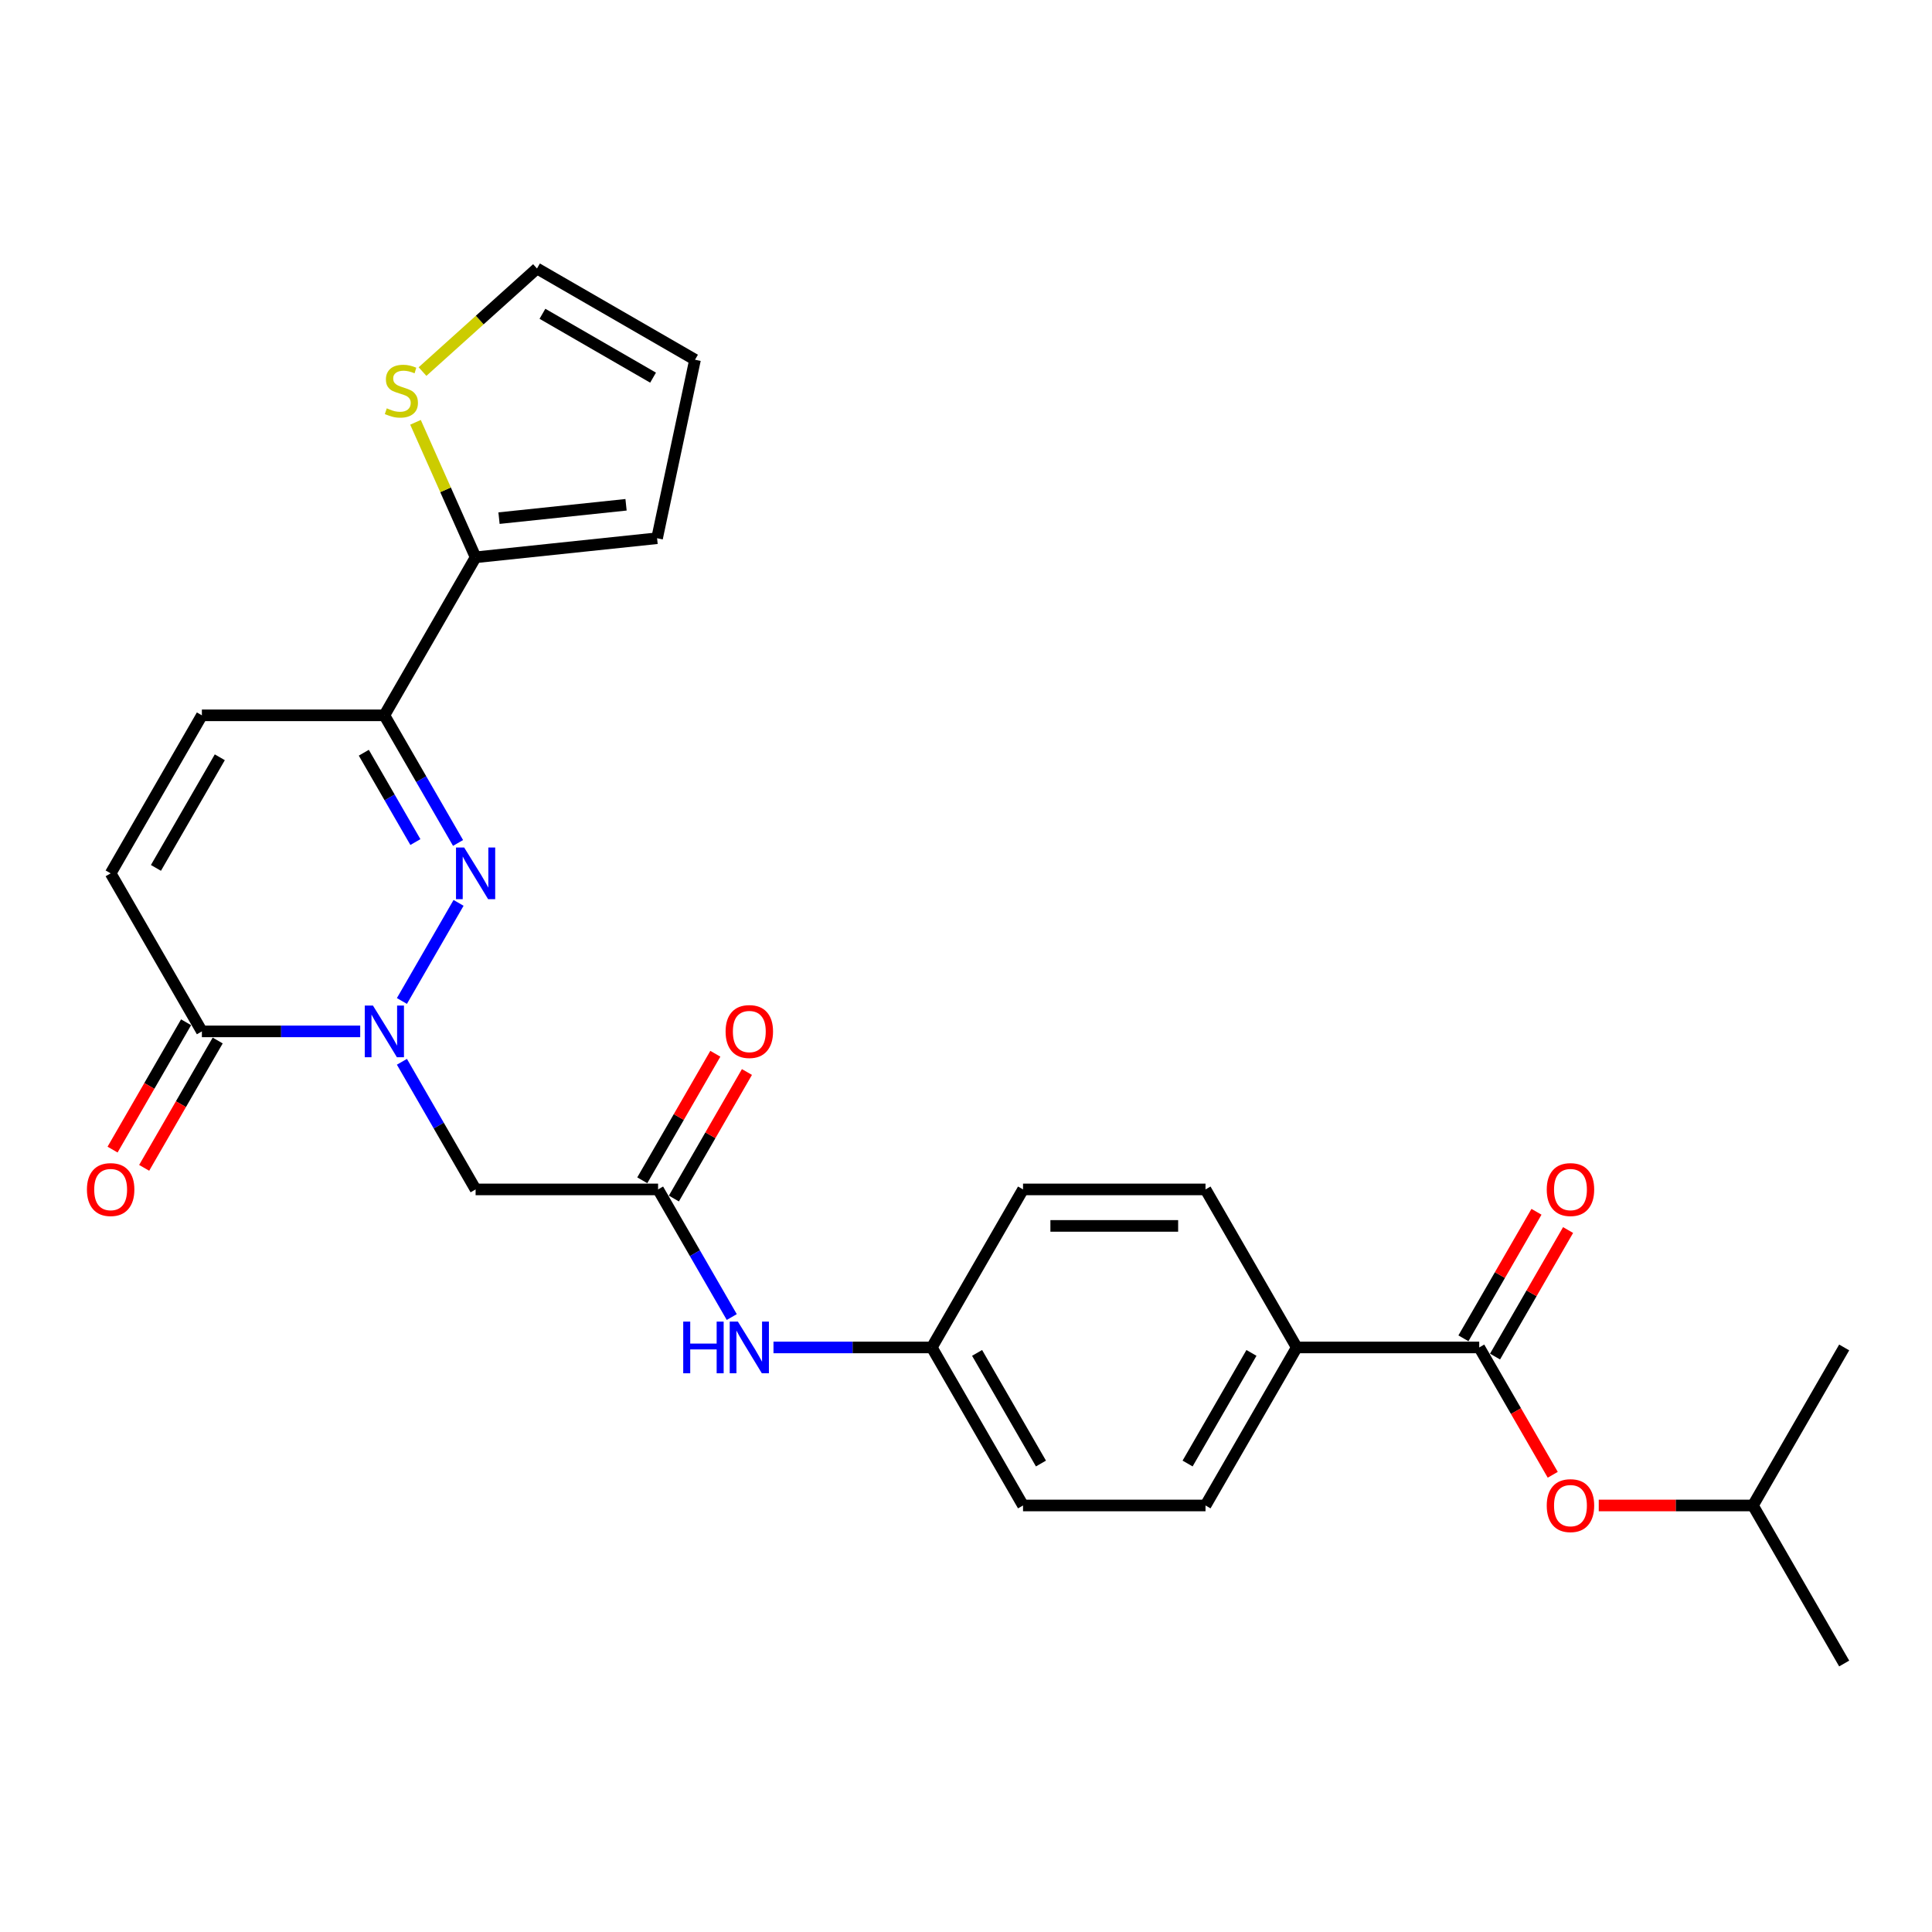 <?xml version='1.0' encoding='iso-8859-1'?>
<svg version='1.1' baseProfile='full'
              xmlns='http://www.w3.org/2000/svg'
                      xmlns:rdkit='http://www.rdkit.org/xml'
                      xmlns:xlink='http://www.w3.org/1999/xlink'
                  xml:space='preserve'
width='1000px' height='1000px' viewBox='0 0 1000 1000'>
<!-- END OF HEADER -->
<rect style='opacity:1.0;fill:#FFFFFF;stroke:none' width='1000' height='1000' x='0' y='0'> </rect>
<path class='bond-0' d='M 208.031,518.108 L 237.348,467.329' style='fill:none;fill-rule:evenodd;stroke:#0000FF;stroke-width:6px;stroke-linecap:butt;stroke-linejoin:miter;stroke-opacity:1' />
<path class='bond-2' d='M 186.441,533.844 L 145.468,533.844' style='fill:none;fill-rule:evenodd;stroke:#0000FF;stroke-width:6px;stroke-linecap:butt;stroke-linejoin:miter;stroke-opacity:1' />
<path class='bond-2' d='M 145.468,533.844 L 104.496,533.844' style='fill:none;fill-rule:evenodd;stroke:#000000;stroke-width:6px;stroke-linecap:butt;stroke-linejoin:miter;stroke-opacity:1' />
<path class='bond-3' d='M 208.031,549.579 L 227.101,582.61' style='fill:none;fill-rule:evenodd;stroke:#0000FF;stroke-width:6px;stroke-linecap:butt;stroke-linejoin:miter;stroke-opacity:1' />
<path class='bond-3' d='M 227.101,582.61 L 246.171,615.64' style='fill:none;fill-rule:evenodd;stroke:#000000;stroke-width:6px;stroke-linecap:butt;stroke-linejoin:miter;stroke-opacity:1' />
<path class='bond-1' d='M 237.086,436.312 L 218.016,403.282' style='fill:none;fill-rule:evenodd;stroke:#0000FF;stroke-width:6px;stroke-linecap:butt;stroke-linejoin:miter;stroke-opacity:1' />
<path class='bond-1' d='M 218.016,403.282 L 198.946,370.252' style='fill:none;fill-rule:evenodd;stroke:#000000;stroke-width:6px;stroke-linecap:butt;stroke-linejoin:miter;stroke-opacity:1' />
<path class='bond-1' d='M 215.006,435.848 L 201.657,412.727' style='fill:none;fill-rule:evenodd;stroke:#0000FF;stroke-width:6px;stroke-linecap:butt;stroke-linejoin:miter;stroke-opacity:1' />
<path class='bond-1' d='M 201.657,412.727 L 188.308,389.606' style='fill:none;fill-rule:evenodd;stroke:#000000;stroke-width:6px;stroke-linecap:butt;stroke-linejoin:miter;stroke-opacity:1' />
<path class='bond-5' d='M 198.946,370.252 L 246.171,288.456' style='fill:none;fill-rule:evenodd;stroke:#000000;stroke-width:6px;stroke-linecap:butt;stroke-linejoin:miter;stroke-opacity:1' />
<path class='bond-27' d='M 198.946,370.252 L 104.496,370.252' style='fill:none;fill-rule:evenodd;stroke:#000000;stroke-width:6px;stroke-linecap:butt;stroke-linejoin:miter;stroke-opacity:1' />
<path class='bond-8' d='M 104.496,533.844 L 57.271,452.048' style='fill:none;fill-rule:evenodd;stroke:#000000;stroke-width:6px;stroke-linecap:butt;stroke-linejoin:miter;stroke-opacity:1' />
<path class='bond-15' d='M 96.316,529.121 L 77.29,562.076' style='fill:none;fill-rule:evenodd;stroke:#000000;stroke-width:6px;stroke-linecap:butt;stroke-linejoin:miter;stroke-opacity:1' />
<path class='bond-15' d='M 77.29,562.076 L 58.263,595.031' style='fill:none;fill-rule:evenodd;stroke:#FF0000;stroke-width:6px;stroke-linecap:butt;stroke-linejoin:miter;stroke-opacity:1' />
<path class='bond-15' d='M 112.675,538.566 L 93.649,571.521' style='fill:none;fill-rule:evenodd;stroke:#000000;stroke-width:6px;stroke-linecap:butt;stroke-linejoin:miter;stroke-opacity:1' />
<path class='bond-15' d='M 93.649,571.521 L 74.622,604.476' style='fill:none;fill-rule:evenodd;stroke:#FF0000;stroke-width:6px;stroke-linecap:butt;stroke-linejoin:miter;stroke-opacity:1' />
<path class='bond-6' d='M 246.171,615.64 L 340.621,615.64' style='fill:none;fill-rule:evenodd;stroke:#000000;stroke-width:6px;stroke-linecap:butt;stroke-linejoin:miter;stroke-opacity:1' />
<path class='bond-4' d='M 765.646,697.436 L 671.196,697.436' style='fill:none;fill-rule:evenodd;stroke:#000000;stroke-width:6px;stroke-linecap:butt;stroke-linejoin:miter;stroke-opacity:1' />
<path class='bond-10' d='M 765.646,697.436 L 784.672,730.391' style='fill:none;fill-rule:evenodd;stroke:#000000;stroke-width:6px;stroke-linecap:butt;stroke-linejoin:miter;stroke-opacity:1' />
<path class='bond-10' d='M 784.672,730.391 L 803.698,763.346' style='fill:none;fill-rule:evenodd;stroke:#FF0000;stroke-width:6px;stroke-linecap:butt;stroke-linejoin:miter;stroke-opacity:1' />
<path class='bond-14' d='M 773.825,702.158 L 792.732,669.411' style='fill:none;fill-rule:evenodd;stroke:#000000;stroke-width:6px;stroke-linecap:butt;stroke-linejoin:miter;stroke-opacity:1' />
<path class='bond-14' d='M 792.732,669.411 L 811.638,636.664' style='fill:none;fill-rule:evenodd;stroke:#FF0000;stroke-width:6px;stroke-linecap:butt;stroke-linejoin:miter;stroke-opacity:1' />
<path class='bond-14' d='M 757.466,692.713 L 776.372,659.966' style='fill:none;fill-rule:evenodd;stroke:#000000;stroke-width:6px;stroke-linecap:butt;stroke-linejoin:miter;stroke-opacity:1' />
<path class='bond-14' d='M 776.372,659.966 L 795.279,627.219' style='fill:none;fill-rule:evenodd;stroke:#FF0000;stroke-width:6px;stroke-linecap:butt;stroke-linejoin:miter;stroke-opacity:1' />
<path class='bond-9' d='M 246.171,288.456 L 230.617,253.521' style='fill:none;fill-rule:evenodd;stroke:#000000;stroke-width:6px;stroke-linecap:butt;stroke-linejoin:miter;stroke-opacity:1' />
<path class='bond-9' d='M 230.617,253.521 L 215.063,218.587' style='fill:none;fill-rule:evenodd;stroke:#CCCC00;stroke-width:6px;stroke-linecap:butt;stroke-linejoin:miter;stroke-opacity:1' />
<path class='bond-13' d='M 246.171,288.456 L 340.103,278.583' style='fill:none;fill-rule:evenodd;stroke:#000000;stroke-width:6px;stroke-linecap:butt;stroke-linejoin:miter;stroke-opacity:1' />
<path class='bond-13' d='M 258.286,268.188 L 324.039,261.277' style='fill:none;fill-rule:evenodd;stroke:#000000;stroke-width:6px;stroke-linecap:butt;stroke-linejoin:miter;stroke-opacity:1' />
<path class='bond-12' d='M 340.621,615.64 L 359.691,648.67' style='fill:none;fill-rule:evenodd;stroke:#000000;stroke-width:6px;stroke-linecap:butt;stroke-linejoin:miter;stroke-opacity:1' />
<path class='bond-12' d='M 359.691,648.67 L 378.761,681.701' style='fill:none;fill-rule:evenodd;stroke:#0000FF;stroke-width:6px;stroke-linecap:butt;stroke-linejoin:miter;stroke-opacity:1' />
<path class='bond-17' d='M 348.8,620.362 L 367.707,587.615' style='fill:none;fill-rule:evenodd;stroke:#000000;stroke-width:6px;stroke-linecap:butt;stroke-linejoin:miter;stroke-opacity:1' />
<path class='bond-17' d='M 367.707,587.615 L 386.613,554.868' style='fill:none;fill-rule:evenodd;stroke:#FF0000;stroke-width:6px;stroke-linecap:butt;stroke-linejoin:miter;stroke-opacity:1' />
<path class='bond-17' d='M 332.441,610.917 L 351.348,578.17' style='fill:none;fill-rule:evenodd;stroke:#000000;stroke-width:6px;stroke-linecap:butt;stroke-linejoin:miter;stroke-opacity:1' />
<path class='bond-17' d='M 351.348,578.17 L 370.254,545.423' style='fill:none;fill-rule:evenodd;stroke:#FF0000;stroke-width:6px;stroke-linecap:butt;stroke-linejoin:miter;stroke-opacity:1' />
<path class='bond-7' d='M 104.496,370.252 L 57.271,452.048' style='fill:none;fill-rule:evenodd;stroke:#000000;stroke-width:6px;stroke-linecap:butt;stroke-linejoin:miter;stroke-opacity:1' />
<path class='bond-7' d='M 113.771,391.966 L 80.714,449.223' style='fill:none;fill-rule:evenodd;stroke:#000000;stroke-width:6px;stroke-linecap:butt;stroke-linejoin:miter;stroke-opacity:1' />
<path class='bond-16' d='M 218.692,192.323 L 248.318,165.648' style='fill:none;fill-rule:evenodd;stroke:#CCCC00;stroke-width:6px;stroke-linecap:butt;stroke-linejoin:miter;stroke-opacity:1' />
<path class='bond-16' d='M 248.318,165.648 L 277.944,138.972' style='fill:none;fill-rule:evenodd;stroke:#000000;stroke-width:6px;stroke-linecap:butt;stroke-linejoin:miter;stroke-opacity:1' />
<path class='bond-24' d='M 827.51,779.232 L 867.415,779.232' style='fill:none;fill-rule:evenodd;stroke:#FF0000;stroke-width:6px;stroke-linecap:butt;stroke-linejoin:miter;stroke-opacity:1' />
<path class='bond-24' d='M 867.415,779.232 L 907.32,779.232' style='fill:none;fill-rule:evenodd;stroke:#000000;stroke-width:6px;stroke-linecap:butt;stroke-linejoin:miter;stroke-opacity:1' />
<path class='bond-11' d='M 671.196,697.436 L 623.971,779.232' style='fill:none;fill-rule:evenodd;stroke:#000000;stroke-width:6px;stroke-linecap:butt;stroke-linejoin:miter;stroke-opacity:1' />
<path class='bond-11' d='M 647.753,700.26 L 614.695,757.518' style='fill:none;fill-rule:evenodd;stroke:#000000;stroke-width:6px;stroke-linecap:butt;stroke-linejoin:miter;stroke-opacity:1' />
<path class='bond-29' d='M 671.196,697.436 L 623.971,615.64' style='fill:none;fill-rule:evenodd;stroke:#000000;stroke-width:6px;stroke-linecap:butt;stroke-linejoin:miter;stroke-opacity:1' />
<path class='bond-21' d='M 400.351,697.436 L 441.323,697.436' style='fill:none;fill-rule:evenodd;stroke:#0000FF;stroke-width:6px;stroke-linecap:butt;stroke-linejoin:miter;stroke-opacity:1' />
<path class='bond-21' d='M 441.323,697.436 L 482.296,697.436' style='fill:none;fill-rule:evenodd;stroke:#000000;stroke-width:6px;stroke-linecap:butt;stroke-linejoin:miter;stroke-opacity:1' />
<path class='bond-18' d='M 340.103,278.583 L 359.741,186.197' style='fill:none;fill-rule:evenodd;stroke:#000000;stroke-width:6px;stroke-linecap:butt;stroke-linejoin:miter;stroke-opacity:1' />
<path class='bond-28' d='M 277.944,138.972 L 359.741,186.197' style='fill:none;fill-rule:evenodd;stroke:#000000;stroke-width:6px;stroke-linecap:butt;stroke-linejoin:miter;stroke-opacity:1' />
<path class='bond-28' d='M 280.769,162.415 L 338.026,195.472' style='fill:none;fill-rule:evenodd;stroke:#000000;stroke-width:6px;stroke-linecap:butt;stroke-linejoin:miter;stroke-opacity:1' />
<path class='bond-19' d='M 623.971,779.232 L 529.521,779.232' style='fill:none;fill-rule:evenodd;stroke:#000000;stroke-width:6px;stroke-linecap:butt;stroke-linejoin:miter;stroke-opacity:1' />
<path class='bond-20' d='M 623.971,615.64 L 529.521,615.64' style='fill:none;fill-rule:evenodd;stroke:#000000;stroke-width:6px;stroke-linecap:butt;stroke-linejoin:miter;stroke-opacity:1' />
<path class='bond-20' d='M 609.803,634.53 L 543.688,634.53' style='fill:none;fill-rule:evenodd;stroke:#000000;stroke-width:6px;stroke-linecap:butt;stroke-linejoin:miter;stroke-opacity:1' />
<path class='bond-22' d='M 482.296,697.436 L 529.521,615.64' style='fill:none;fill-rule:evenodd;stroke:#000000;stroke-width:6px;stroke-linecap:butt;stroke-linejoin:miter;stroke-opacity:1' />
<path class='bond-23' d='M 482.296,697.436 L 529.521,779.232' style='fill:none;fill-rule:evenodd;stroke:#000000;stroke-width:6px;stroke-linecap:butt;stroke-linejoin:miter;stroke-opacity:1' />
<path class='bond-23' d='M 505.739,700.26 L 538.796,757.518' style='fill:none;fill-rule:evenodd;stroke:#000000;stroke-width:6px;stroke-linecap:butt;stroke-linejoin:miter;stroke-opacity:1' />
<path class='bond-25' d='M 907.32,779.232 L 954.545,861.028' style='fill:none;fill-rule:evenodd;stroke:#000000;stroke-width:6px;stroke-linecap:butt;stroke-linejoin:miter;stroke-opacity:1' />
<path class='bond-26' d='M 907.32,779.232 L 954.545,697.436' style='fill:none;fill-rule:evenodd;stroke:#000000;stroke-width:6px;stroke-linecap:butt;stroke-linejoin:miter;stroke-opacity:1' />
<path  class='atom-0' d='M 193.033 520.47
L 201.798 534.637
Q 202.667 536.035, 204.065 538.566
Q 205.463 541.098, 205.538 541.249
L 205.538 520.47
L 209.09 520.47
L 209.09 547.218
L 205.425 547.218
L 196.018 531.728
Q 194.922 529.915, 193.751 527.837
Q 192.618 525.759, 192.278 525.117
L 192.278 547.218
L 188.802 547.218
L 188.802 520.47
L 193.033 520.47
' fill='#0000FF'/>
<path  class='atom-1' d='M 240.258 438.674
L 249.023 452.841
Q 249.892 454.239, 251.29 456.77
Q 252.688 459.302, 252.763 459.453
L 252.763 438.674
L 256.315 438.674
L 256.315 465.422
L 252.65 465.422
L 243.243 449.932
Q 242.147 448.119, 240.976 446.041
Q 239.843 443.963, 239.503 443.321
L 239.503 465.422
L 236.027 465.422
L 236.027 438.674
L 240.258 438.674
' fill='#0000FF'/>
<path  class='atom-10' d='M 200.198 211.352
Q 200.501 211.465, 201.747 211.994
Q 202.994 212.523, 204.354 212.863
Q 205.752 213.165, 207.112 213.165
Q 209.643 213.165, 211.117 211.956
Q 212.59 210.71, 212.59 208.556
Q 212.59 207.083, 211.835 206.176
Q 211.117 205.269, 209.983 204.778
Q 208.85 204.287, 206.961 203.72
Q 204.581 203.002, 203.145 202.322
Q 201.747 201.642, 200.727 200.207
Q 199.745 198.771, 199.745 196.353
Q 199.745 192.991, 202.012 190.913
Q 204.316 188.835, 208.85 188.835
Q 211.948 188.835, 215.462 190.308
L 214.593 193.217
Q 211.381 191.895, 208.963 191.895
Q 206.357 191.895, 204.921 192.991
Q 203.485 194.049, 203.523 195.9
Q 203.523 197.335, 204.241 198.204
Q 204.996 199.073, 206.054 199.564
Q 207.15 200.056, 208.963 200.622
Q 211.381 201.378, 212.817 202.133
Q 214.253 202.889, 215.273 204.438
Q 216.33 205.949, 216.33 208.556
Q 216.33 212.259, 213.837 214.261
Q 211.381 216.225, 207.263 216.225
Q 204.883 216.225, 203.07 215.696
Q 201.294 215.205, 199.178 214.336
L 200.198 211.352
' fill='#CCCC00'/>
<path  class='atom-11' d='M 800.592 779.308
Q 800.592 772.885, 803.766 769.296
Q 806.939 765.707, 812.871 765.707
Q 818.802 765.707, 821.975 769.296
Q 825.149 772.885, 825.149 779.308
Q 825.149 785.806, 821.938 789.508
Q 818.726 793.173, 812.871 793.173
Q 806.977 793.173, 803.766 789.508
Q 800.592 785.844, 800.592 779.308
M 812.871 790.15
Q 816.951 790.15, 819.142 787.43
Q 821.371 784.672, 821.371 779.308
Q 821.371 774.056, 819.142 771.412
Q 816.951 768.729, 812.871 768.729
Q 808.79 768.729, 806.561 771.374
Q 804.37 774.018, 804.37 779.308
Q 804.37 784.71, 806.561 787.43
Q 808.79 790.15, 812.871 790.15
' fill='#FF0000'/>
<path  class='atom-13' d='M 353.636 684.062
L 357.263 684.062
L 357.263 695.434
L 370.939 695.434
L 370.939 684.062
L 374.566 684.062
L 374.566 710.81
L 370.939 710.81
L 370.939 698.456
L 357.263 698.456
L 357.263 710.81
L 353.636 710.81
L 353.636 684.062
' fill='#0000FF'/>
<path  class='atom-13' d='M 381.933 684.062
L 390.698 698.229
Q 391.567 699.627, 392.965 702.158
Q 394.363 704.69, 394.438 704.841
L 394.438 684.062
L 397.99 684.062
L 397.99 710.81
L 394.325 710.81
L 384.918 695.32
Q 383.822 693.507, 382.651 691.429
Q 381.517 689.351, 381.177 688.709
L 381.177 710.81
L 377.702 710.81
L 377.702 684.062
L 381.933 684.062
' fill='#0000FF'/>
<path  class='atom-15' d='M 800.592 615.715
Q 800.592 609.293, 803.766 605.704
Q 806.939 602.115, 812.871 602.115
Q 818.802 602.115, 821.975 605.704
Q 825.149 609.293, 825.149 615.715
Q 825.149 622.214, 821.938 625.916
Q 818.726 629.581, 812.871 629.581
Q 806.977 629.581, 803.766 625.916
Q 800.592 622.251, 800.592 615.715
M 812.871 626.558
Q 816.951 626.558, 819.142 623.838
Q 821.371 621.08, 821.371 615.715
Q 821.371 610.464, 819.142 607.819
Q 816.951 605.137, 812.871 605.137
Q 808.79 605.137, 806.561 607.782
Q 804.37 610.426, 804.37 615.715
Q 804.37 621.118, 806.561 623.838
Q 808.79 626.558, 812.871 626.558
' fill='#FF0000'/>
<path  class='atom-16' d='M 44.992 615.715
Q 44.992 609.293, 48.166 605.704
Q 51.339 602.115, 57.271 602.115
Q 63.202 602.115, 66.376 605.704
Q 69.549 609.293, 69.549 615.715
Q 69.549 622.214, 66.338 625.916
Q 63.127 629.581, 57.271 629.581
Q 51.377 629.581, 48.166 625.916
Q 44.992 622.251, 44.992 615.715
M 57.271 626.558
Q 61.351 626.558, 63.542 623.838
Q 65.771 621.08, 65.771 615.715
Q 65.771 610.464, 63.542 607.819
Q 61.351 605.137, 57.271 605.137
Q 53.191 605.137, 50.962 607.782
Q 48.77 610.426, 48.77 615.715
Q 48.77 621.118, 50.962 623.838
Q 53.191 626.558, 57.271 626.558
' fill='#FF0000'/>
<path  class='atom-18' d='M 375.567 533.919
Q 375.567 527.497, 378.741 523.908
Q 381.914 520.319, 387.846 520.319
Q 393.777 520.319, 396.951 523.908
Q 400.124 527.497, 400.124 533.919
Q 400.124 540.418, 396.913 544.12
Q 393.702 547.785, 387.846 547.785
Q 381.952 547.785, 378.741 544.12
Q 375.567 540.455, 375.567 533.919
M 387.846 544.762
Q 391.926 544.762, 394.117 542.042
Q 396.346 539.284, 396.346 533.919
Q 396.346 528.668, 394.117 526.023
Q 391.926 523.341, 387.846 523.341
Q 383.765 523.341, 381.536 525.986
Q 379.345 528.63, 379.345 533.919
Q 379.345 539.322, 381.536 542.042
Q 383.765 544.762, 387.846 544.762
' fill='#FF0000'/>
</svg>

